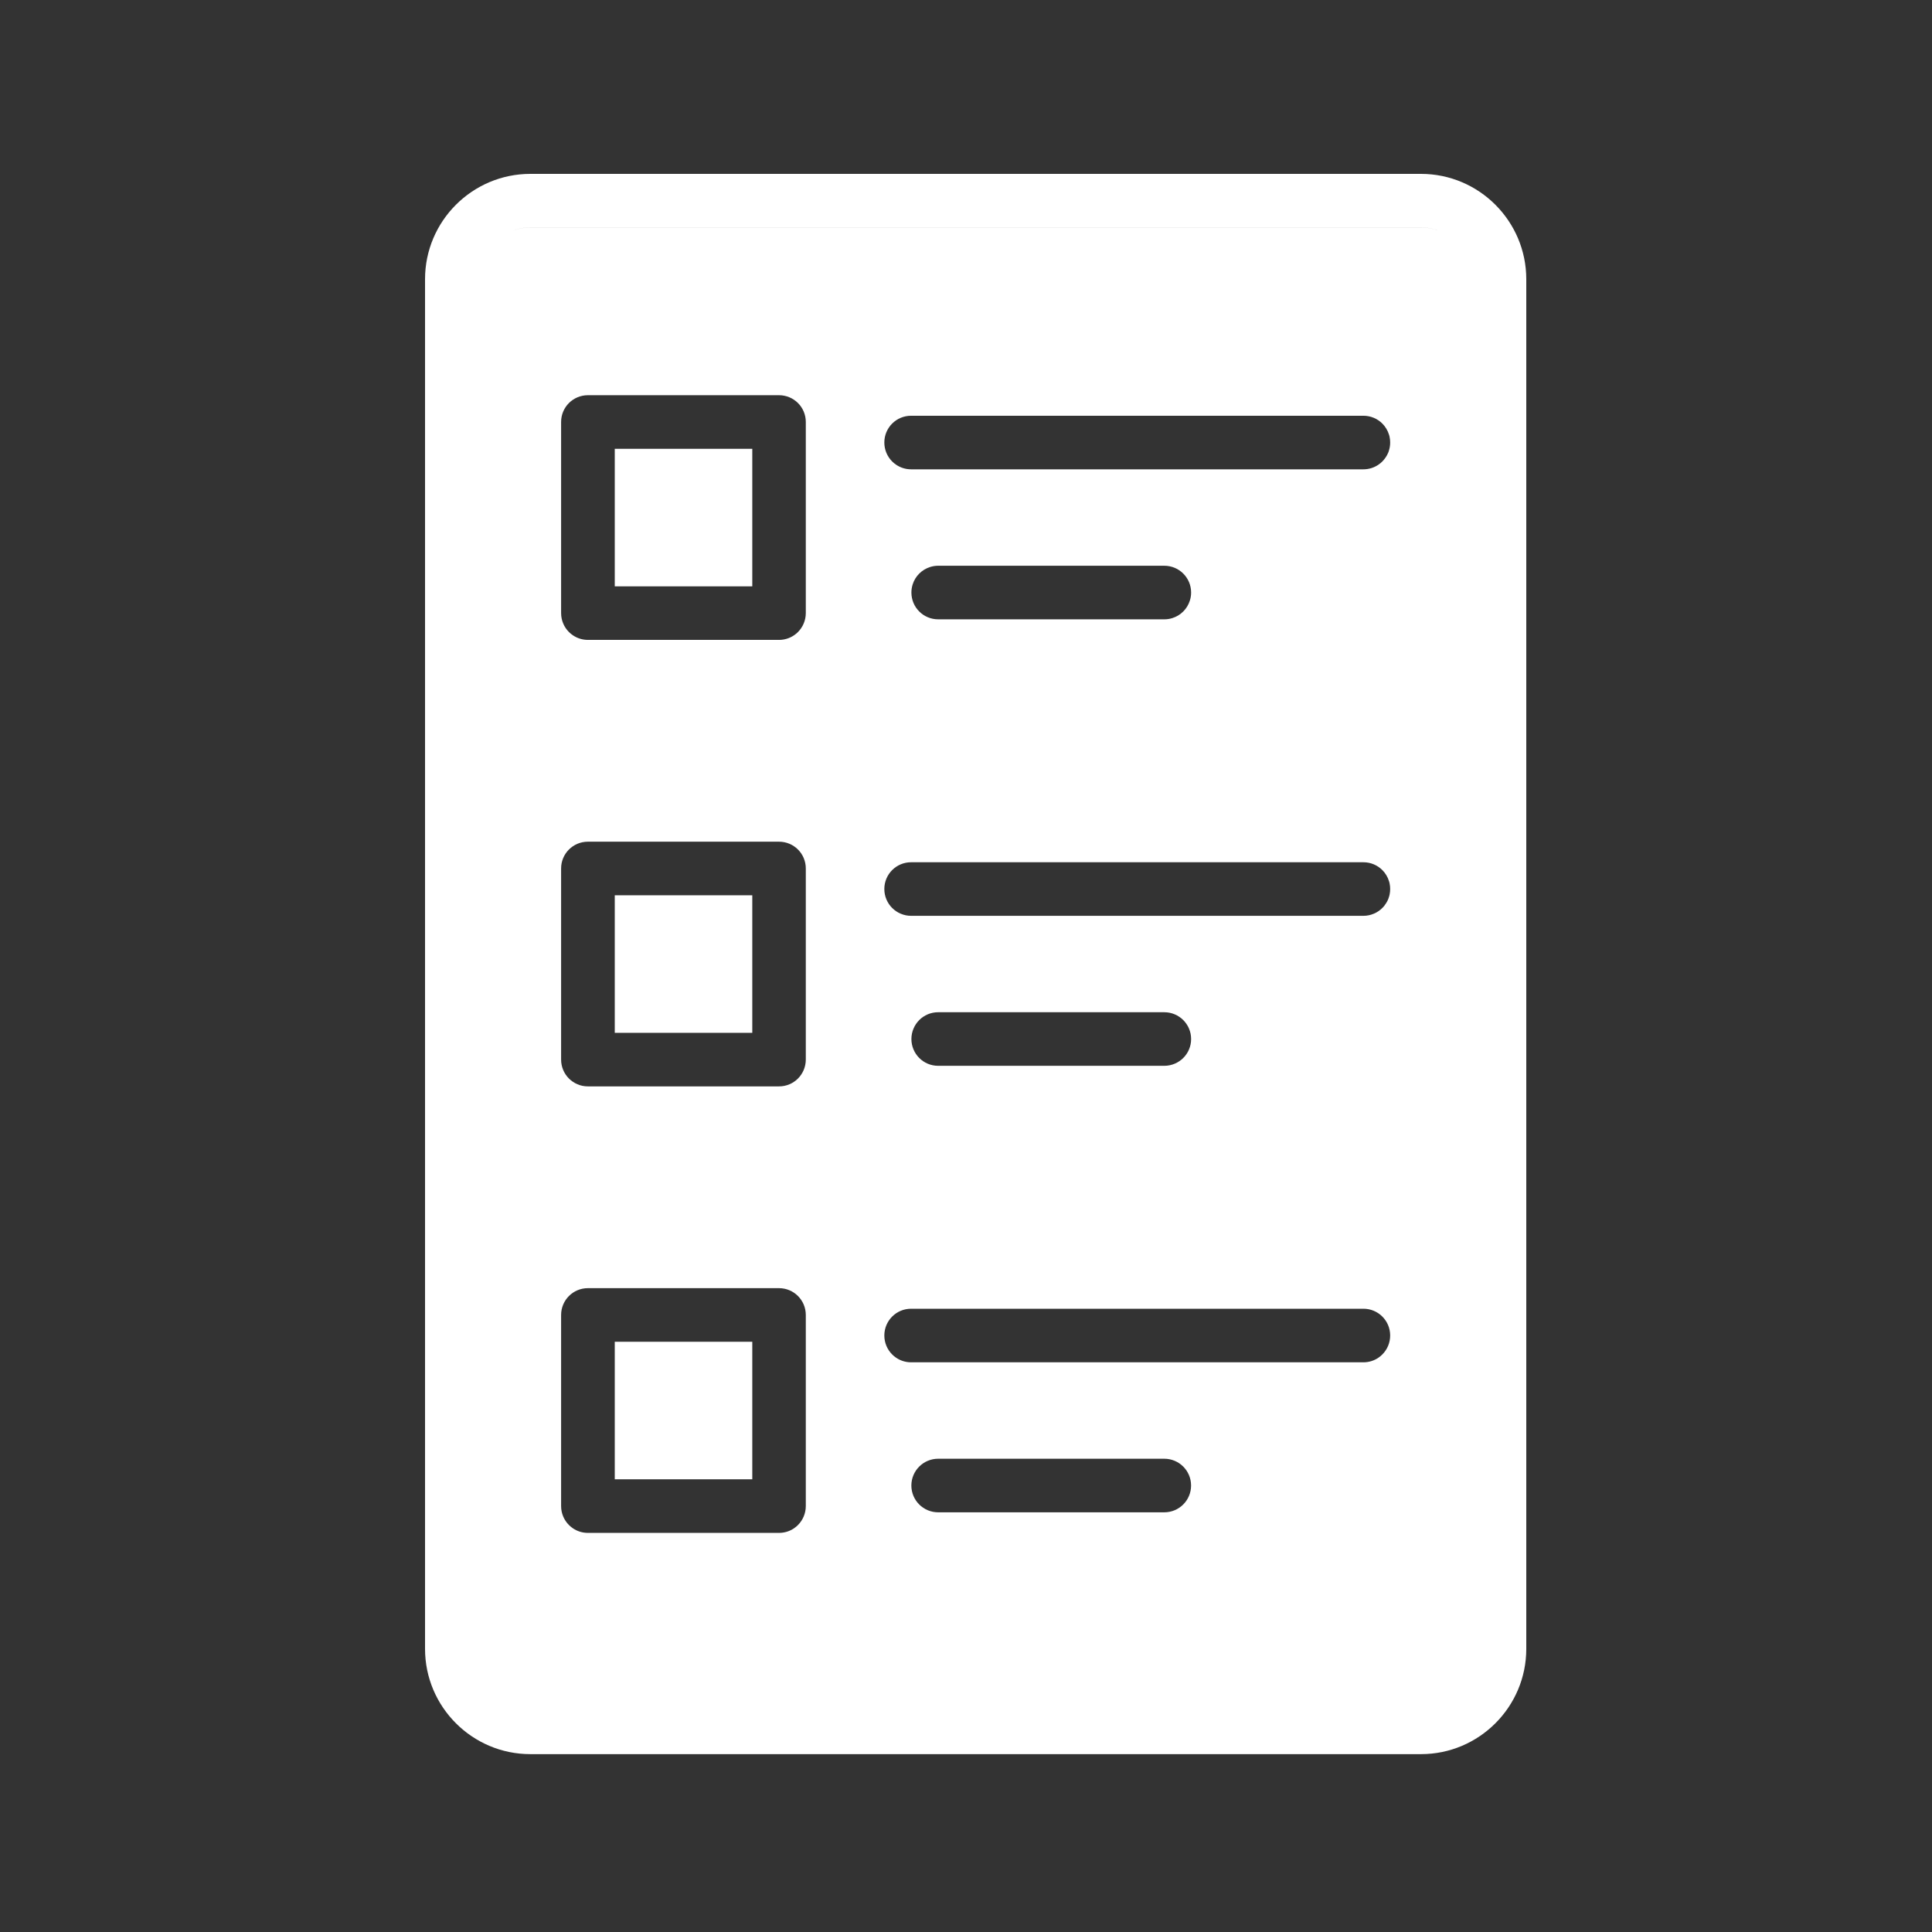<svg xmlns="http://www.w3.org/2000/svg" width="100" height="100" viewBox="0 0 100 100" fill="none"><rect x="0" y="0" width="100" height="100" fill="#333333" stroke="none"/><path d="M73.551 9H27.451C24.446 9 22 11.446 22 14.449V85.345C22 88.35 24.446 90.794 27.451 90.794H73.551C76.556 90.794 79 88.348 79 85.345V14.449C78.998 11.446 76.554 9 73.551 9ZM41.708 77.954C41.708 78.336 41.552 78.684 41.303 78.935C41.24 78.998 41.172 79.055 41.098 79.105C40.877 79.255 40.609 79.342 40.322 79.342H30.43C30.142 79.342 29.874 79.255 29.654 79.105C29.579 79.055 29.511 78.998 29.448 78.935C29.197 78.684 29.043 78.336 29.043 77.954V68.062C29.043 67.295 29.663 66.675 30.43 66.675H40.322C41.088 66.675 41.708 67.295 41.708 68.062V77.954ZM41.708 54.843C41.708 55.227 41.552 55.573 41.303 55.825C41.24 55.887 41.172 55.944 41.098 55.994C41.023 56.045 40.946 56.087 40.864 56.121C40.862 56.123 40.862 56.121 40.862 56.121C40.696 56.194 40.514 56.231 40.322 56.231H30.43C30.237 56.231 30.055 56.194 29.889 56.121C29.889 56.121 29.889 56.123 29.887 56.121C29.806 56.087 29.728 56.045 29.654 55.994C29.579 55.944 29.511 55.887 29.448 55.825C29.197 55.573 29.043 55.227 29.043 54.843V44.951C29.043 44.569 29.197 44.222 29.448 43.971C29.699 43.72 30.045 43.566 30.43 43.566H40.322C40.704 43.566 41.052 43.72 41.303 43.971C41.554 44.222 41.708 44.569 41.708 44.951V54.843ZM41.708 31.732C41.708 32.115 41.552 32.463 41.303 32.714C41.24 32.776 41.172 32.834 41.098 32.883C40.877 33.033 40.609 33.121 40.322 33.121H30.43C30.142 33.121 29.874 33.033 29.654 32.883C29.579 32.834 29.511 32.776 29.448 32.714C29.197 32.463 29.043 32.115 29.043 31.732V21.84C29.043 21.458 29.197 21.112 29.448 20.861C29.699 20.611 30.045 20.456 30.43 20.456H40.322C40.704 20.456 41.052 20.611 41.303 20.861C41.554 21.112 41.708 21.458 41.708 21.84V31.732ZM60.264 78.277H48.559C47.793 78.277 47.172 77.657 47.172 76.891C47.172 76.124 47.793 75.504 48.559 75.504H60.264C61.03 75.504 61.65 76.124 61.65 76.891C61.65 77.657 61.03 78.277 60.264 78.277ZM71.55 70.106C71.487 70.169 71.419 70.226 71.345 70.276C71.124 70.426 70.858 70.513 70.57 70.513H47.159C46.872 70.513 46.604 70.426 46.383 70.276C46.309 70.226 46.24 70.169 46.178 70.106C45.927 69.855 45.773 69.507 45.773 69.125C45.773 68.743 45.927 68.397 46.178 68.145C46.429 67.894 46.775 67.74 47.159 67.74H70.569C70.953 67.74 71.299 67.894 71.55 68.145C71.801 68.397 71.955 68.743 71.955 69.125C71.955 69.507 71.801 69.855 71.55 70.106ZM61.652 53.78C61.652 53.972 61.614 54.155 61.542 54.32C61.542 54.32 61.544 54.32 61.542 54.322C61.508 54.404 61.466 54.482 61.414 54.556C61.365 54.63 61.308 54.699 61.245 54.761C60.994 55.01 60.648 55.166 60.264 55.166H48.559C48.177 55.166 47.831 55.012 47.58 54.761C47.33 54.51 47.174 54.162 47.174 53.78C47.174 53.398 47.33 53.05 47.58 52.798C47.831 52.547 48.177 52.393 48.559 52.393H60.264C60.648 52.393 60.994 52.549 61.245 52.798C61.308 52.861 61.365 52.93 61.414 53.004C61.466 53.078 61.508 53.156 61.542 53.238C61.544 53.24 61.542 53.24 61.542 53.24C61.614 53.405 61.652 53.588 61.652 53.78ZM71.927 46.294C71.919 46.339 71.908 46.383 71.892 46.427C71.877 46.482 71.856 46.535 71.833 46.587C71.811 46.636 71.786 46.685 71.755 46.733C71.698 46.828 71.63 46.918 71.55 46.996C71.487 47.058 71.419 47.115 71.345 47.165C71.27 47.216 71.192 47.258 71.111 47.292C71.109 47.294 71.109 47.292 71.109 47.292C70.943 47.364 70.761 47.403 70.57 47.403H47.159C46.967 47.403 46.785 47.364 46.619 47.292C46.619 47.292 46.619 47.294 46.617 47.292C46.535 47.258 46.457 47.216 46.383 47.165C46.309 47.115 46.24 47.058 46.178 46.996C45.927 46.745 45.773 46.398 45.773 46.014C45.773 45.632 45.927 45.286 46.178 45.035C46.429 44.785 46.775 44.63 47.159 44.63H70.569C70.953 44.63 71.299 44.785 71.55 45.035C71.706 45.193 71.826 45.386 71.892 45.603C71.908 45.647 71.919 45.691 71.927 45.736C71.946 45.826 71.955 45.919 71.955 46.014C71.955 46.109 71.946 46.204 71.927 46.294ZM47.174 30.669C47.174 30.524 47.197 30.386 47.237 30.256C47.37 29.823 47.713 29.482 48.146 29.347C48.278 29.305 48.416 29.283 48.561 29.283H60.266C61.032 29.283 61.652 29.903 61.652 30.669C61.652 30.741 61.647 30.812 61.635 30.882C61.626 30.951 61.608 31.019 61.587 31.084C61.453 31.517 61.112 31.86 60.678 31.993C60.547 32.035 60.408 32.056 60.266 32.056H48.561C47.794 32.057 47.174 31.438 47.174 30.669ZM71.892 23.316C71.881 23.36 71.866 23.404 71.847 23.444C71.83 23.485 71.809 23.525 71.788 23.565C71.723 23.683 71.643 23.79 71.55 23.885C71.487 23.948 71.419 24.005 71.345 24.054C71.124 24.204 70.856 24.292 70.57 24.292H47.159C46.872 24.292 46.604 24.204 46.383 24.054C46.309 24.005 46.24 23.948 46.178 23.885C45.927 23.634 45.773 23.286 45.773 22.903C45.773 22.521 45.927 22.175 46.178 21.924C46.429 21.673 46.775 21.519 47.159 21.519H70.569C70.953 21.519 71.299 21.673 71.55 21.924C71.706 22.08 71.826 22.276 71.892 22.492C71.908 22.536 71.919 22.58 71.927 22.626C71.946 22.715 71.955 22.808 71.955 22.903C71.955 23.048 71.934 23.185 71.892 23.316ZM73.551 11.775H27.451C27.105 11.775 26.774 11.841 26.471 11.96C26.774 11.84 27.105 11.773 27.451 11.773H73.551C73.897 11.773 74.228 11.84 74.53 11.96C74.228 11.841 73.897 11.775 73.551 11.775Z" fill="white"></path><path d="M31.82 76.566V76.568H38.938V76.566V69.449H31.82V76.566Z" fill="white"></path><path d="M31.82 53.457V53.459H38.938V53.457V46.34H31.82V53.457Z" fill="white"></path><path d="M31.82 30.348V30.349H38.938V30.348V23.23H31.82V30.348Z" fill="white"></path></svg>